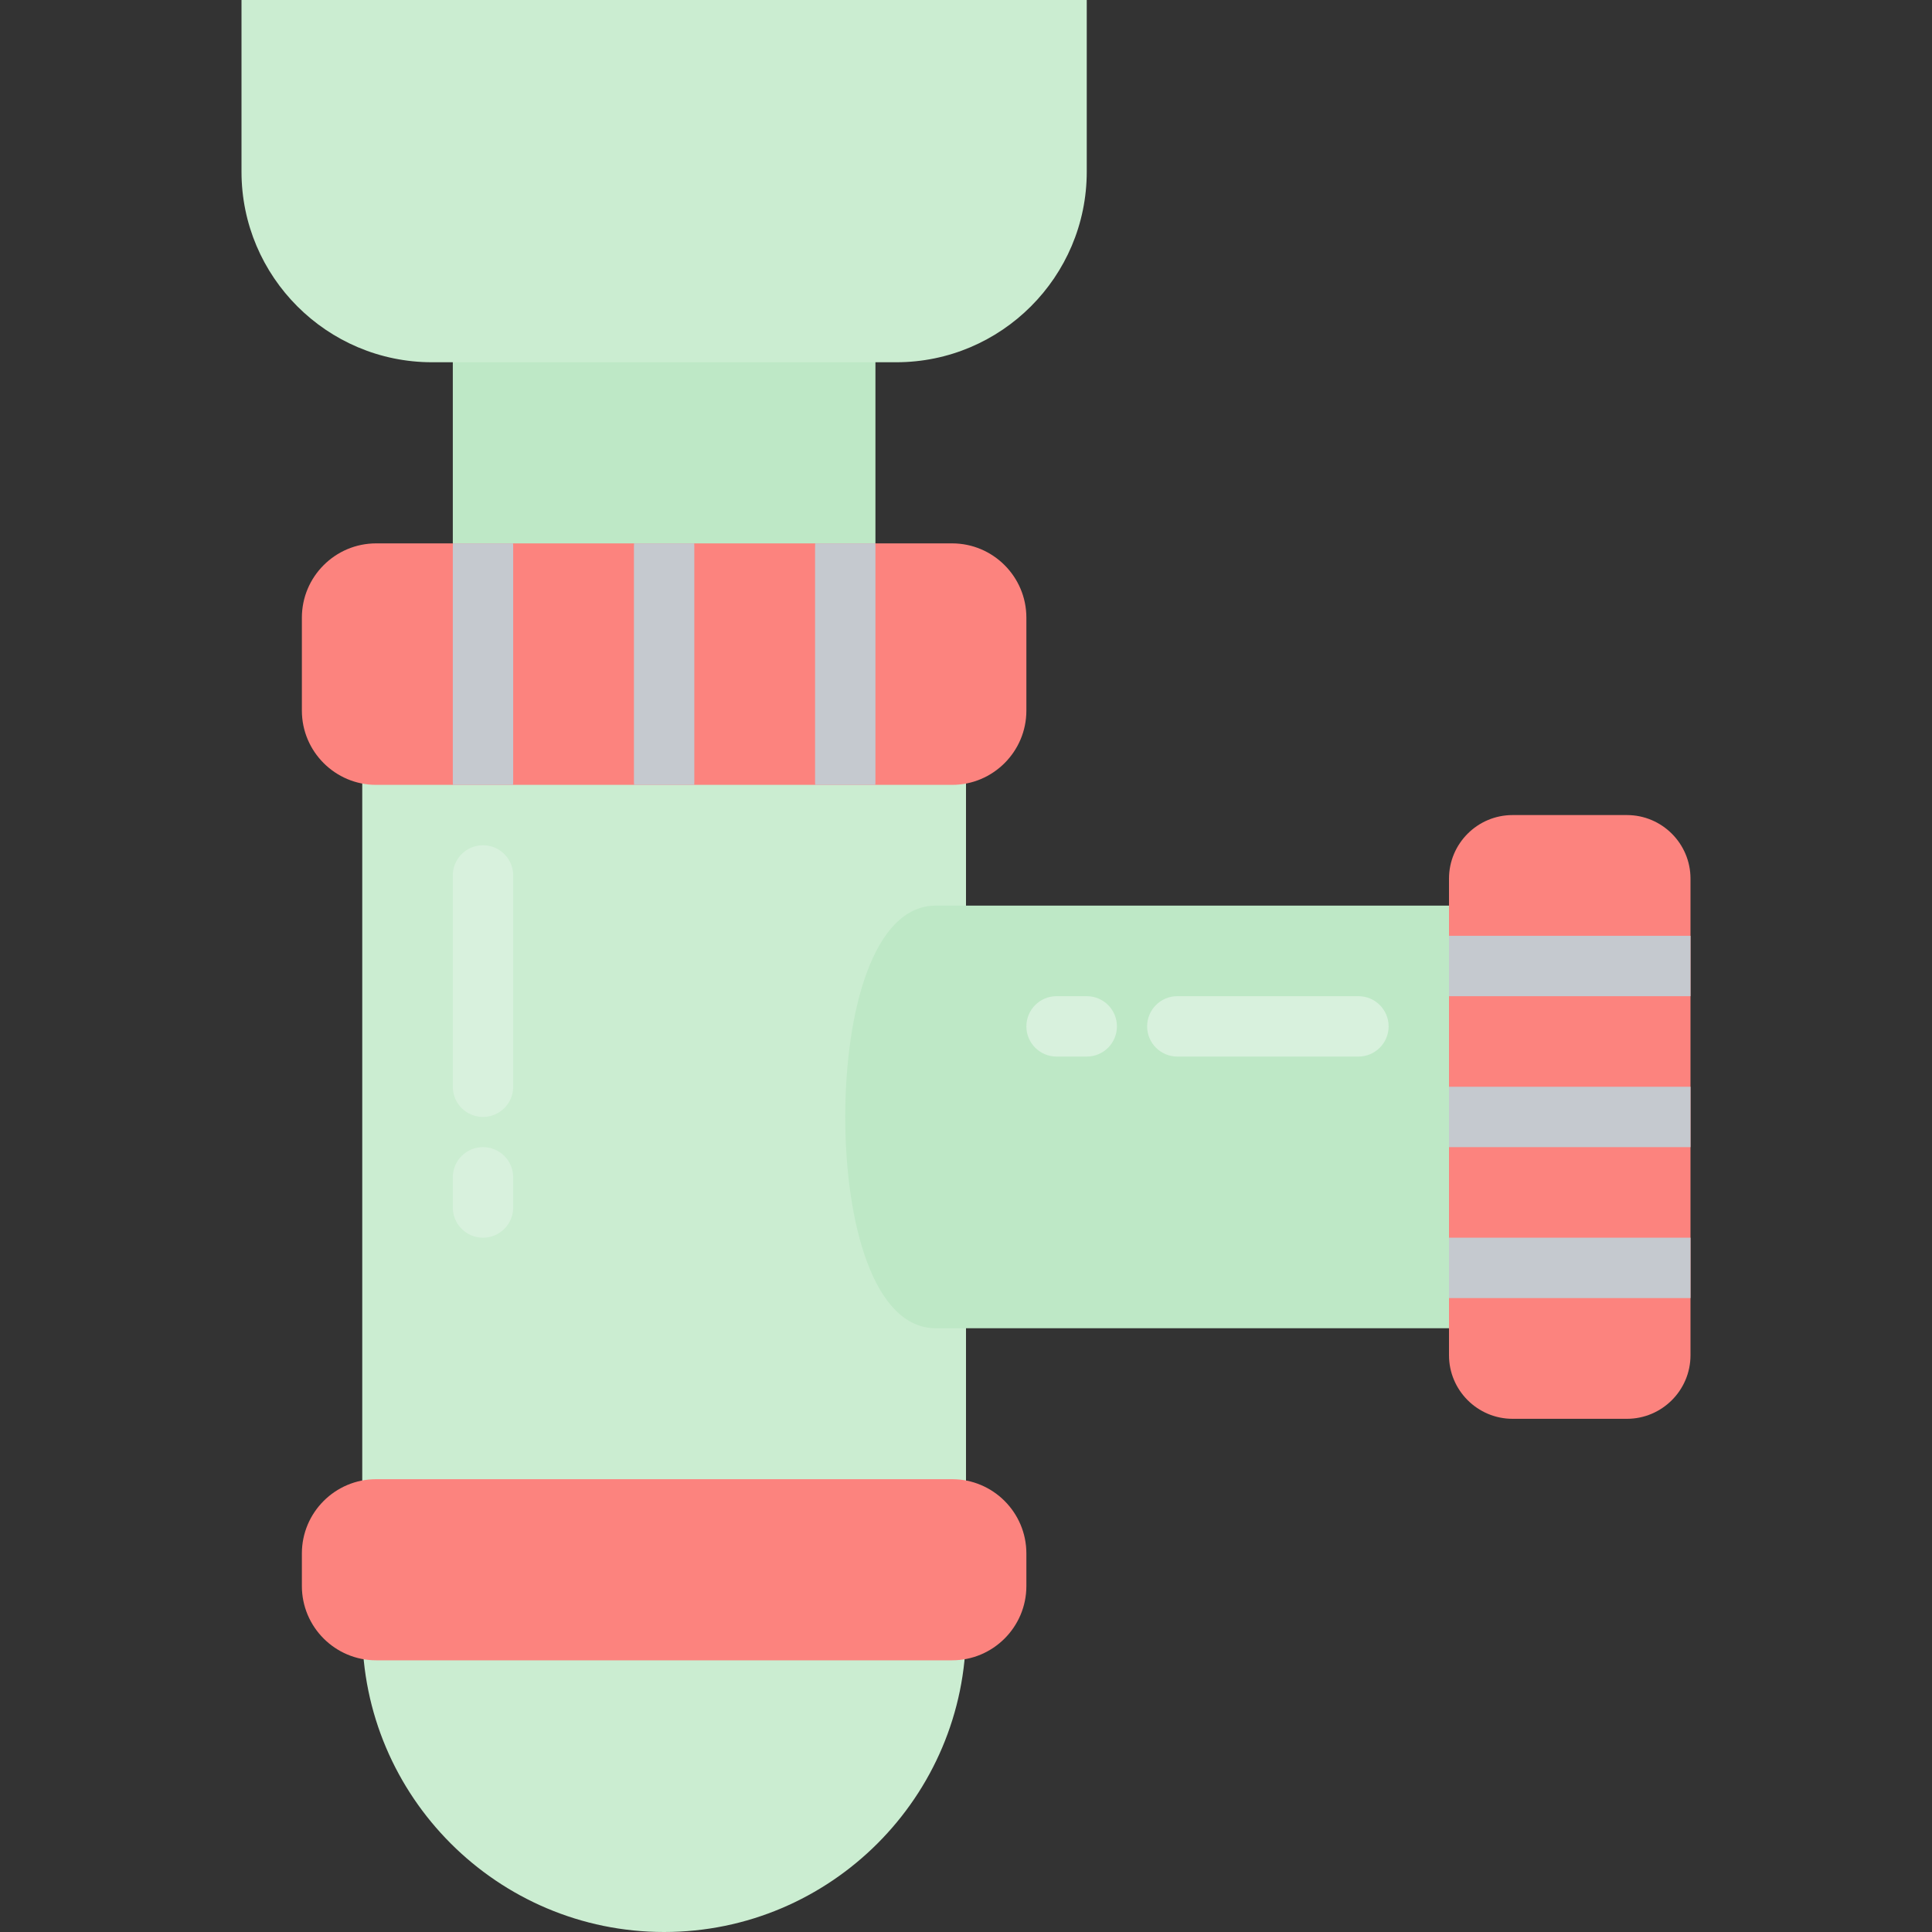 <svg id="Layer_1" enable-background="new 0 0 512 512" height="512" viewBox="0 0 512 512" width="512" xmlns="http://www.w3.org/2000/svg"><rect x="0" y="0" width="512" height="512" fill="#333333" stroke="none"/><path d="m120 88h112v64h-112z" fill="#bee8c6"/><g fill="#cbedd1"><path d="m64 0v45.509c0 27.841 22.65 50.491 50.491 50.491h123.019c27.84 0 50.49-22.65 50.49-50.491v-45.509z"/><path d="m96 424v8c0 44.112 35.888 80 80 80s80-35.888 80-80v-8z"/><path d="m96 192h160v216h-160z"/></g><path d="m248 240c-16.579 0-24 28.126-24 56s7.421 56 24 56h152v-112z" fill="#bee8c6"/><path d="m431.151 216h-30.302c-9.291 0-16.849 7.559-16.849 16.849v126.302c0 9.29 7.559 16.849 16.849 16.849h30.302c9.291 0 16.849-7.559 16.849-16.849v-126.302c0-9.29-7.559-16.849-16.849-16.849z" fill="#fc837e"/><path d="m272 163.68v24.64c0 10.85-8.83 19.68-19.68 19.68h-152.64c-10.85 0-19.68-8.83-19.68-19.68v-24.64c0-10.85 8.83-19.68 19.68-19.68h152.64c10.85 0 19.68 8.83 19.68 19.68z" fill="#fc837e"/><path d="m252.321 392h-152.642c-10.851 0-19.679 8.828-19.679 19.68v8.641c0 10.851 8.828 19.679 19.679 19.679h152.642c10.851 0 19.679-8.828 19.679-19.68v-8.641c0-10.851-8.828-19.679-19.679-19.679z" fill="#fc837e"/><g fill="#c5c9cf"><path d="m384 328h64v16h-64z"/><path d="m384 288h64v16h-64z"/><path d="m384 248h64v16h-64z"/><path d="m216.03 144c-.02.27-.03.55-.03.83v62.34c0 .28.01.56.03.83h15.94c.02-.27.03-.55.03-.83v-62.34c0-.28-.01-.56-.03-.83z"/><path d="m168.03 144c-.02.27-.03.55-.03.83v62.34c0 .28.01.56.03.83h15.94c.02-.27.03-.55.03-.83v-62.34c0-.28-.01-.56-.03-.83z"/><path d="m120.03 144c-.02.27-.03.55-.03.83v62.34c0 .28.01.56.03.83h15.94c.02-.27.03-.55.03-.83v-62.34c0-.28-.01-.56-.03-.83z"/></g><g fill="#d8f1dd"><path d="m128 224c-4.418 0-8 3.582-8 8v56c0 4.418 3.582 8 8 8s8-3.582 8-8v-56c0-4.418-3.582-8-8-8z"/><path d="m128 304c-4.418 0-8 3.582-8 8v8c0 4.418 3.582 8 8 8s8-3.582 8-8v-8c0-4.418-3.582-8-8-8z"/><path d="m360 264h-48c-4.418 0-8 3.582-8 8s3.582 8 8 8h48c4.418 0 8-3.582 8-8s-3.582-8-8-8z"/><path d="m288 264h-8c-4.418 0-8 3.582-8 8s3.582 8 8 8h8c4.418 0 8-3.582 8-8s-3.582-8-8-8z"/></g></svg>